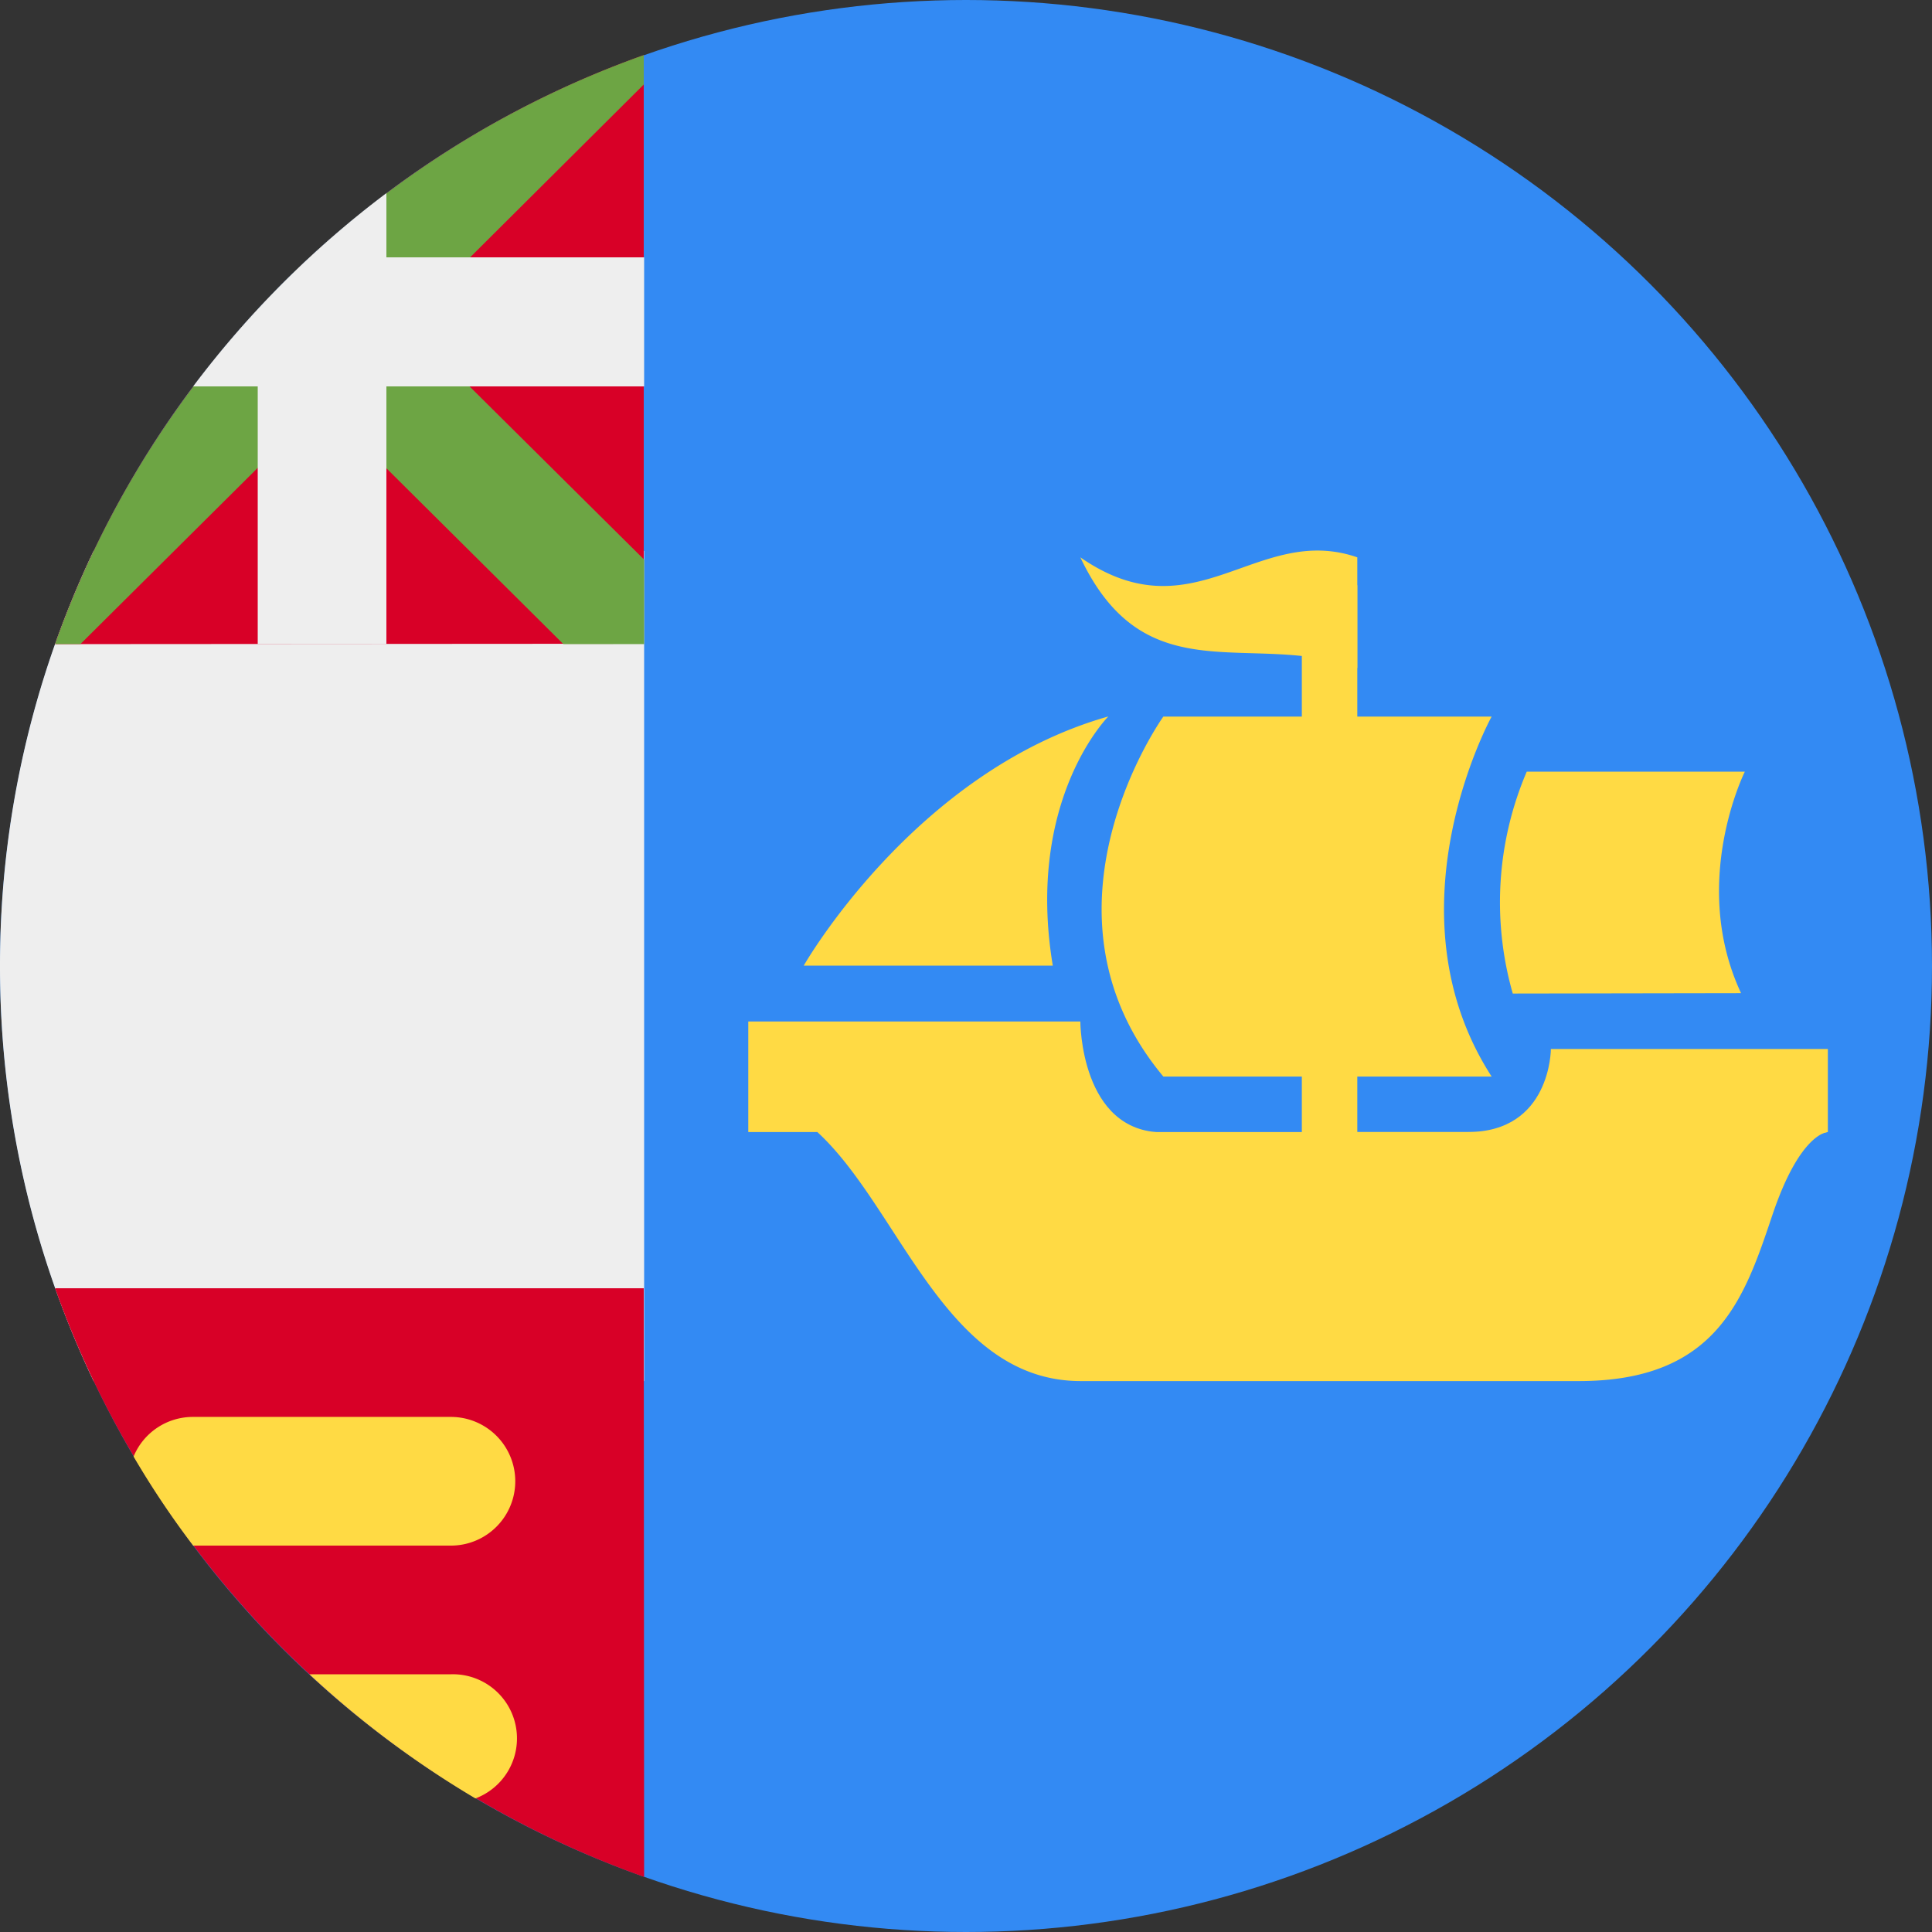 <?xml version="1.0" encoding="UTF-8"?> <svg xmlns="http://www.w3.org/2000/svg" width="512" height="512" fill="none"><rect width="100%" height="100%" fill="#333333" stroke="none"/><g clip-path="url(#a)"><circle cx="256" cy="256" r="256" fill="#338AF3"></circle><path fill="#EEE" fill-rule="evenodd" d="M24.8 366A255 255 0 0 1 0 256a255 255 0 0 1 24.8-110h145.9v220z" clip-rule="evenodd"></path><path fill="#D80027" fill-rule="evenodd" d="M14.6 170.7a257 257 0 0 1 156-156.1v156z" clip-rule="evenodd"></path><path fill="#6DA544" fill-rule="evenodd" d="M14.6 170.7a257 257 0 0 1 156-156.1v7.8l-63.3 63 63.4 62.9v22.4h-21.4l-64-63.6-64 63.6z" clip-rule="evenodd"></path><path fill="#EEE" fill-rule="evenodd" d="M51.2 102.4a258 258 0 0 1 51.2-51.2v17h68.3v34.2h-68.3v68.3H68.3v-68.3z" clip-rule="evenodd"></path><path fill="#D80027" fill-rule="evenodd" d="M170.7 497.4a257 257 0 0 1-156.1-156h156z" clip-rule="evenodd"></path><path fill="#FFDA44" fill-rule="evenodd" d="M51.2 409.6q-8.6-11.3-15.8-23.6a17 17 0 0 1 15.8-10.5h68.3a17 17 0 1 1 0 34.1zm74.8 67a257 257 0 0 1-44-32.9h37.5a17 17 0 0 1 6.5 32.9" clip-rule="evenodd"></path><path fill="#FFDA44" d="M345 155.1v145h-36.7c-22 0-22-29.4-22-29.4h-88V300h18.3l134.8 29.4 133-29.4v-22H411s0 22-22 22h-29.3V155.1z"></path><path fill="#FFDA44" d="M359.7 147.8V177c-28.5-10-56 7.4-73.4-29.3 30.3 21 46.8-9.2 73.4 0m-66 42.2s-22 22-14.7 66h-66s29.3-51.4 80.6-66m14.6 95.4h87.1c-28.4-44 0-95.4 0-95.4h-87s-36.8 51.3 0 95.4m92.6-22a88 88 0 0 1 3.7-58.8h57.8s-14.7 29.4-1 58.7zM308.3 300h176.1s-7.3 0-14.7 22-14.6 44-51.3 44h-132c-35.9 0-47.8-45.8-69.8-66z"></path></g><defs><clipPath id="a"><path fill="#fff" d="M0 0h512v512H0z"></path></clipPath></defs></svg> 